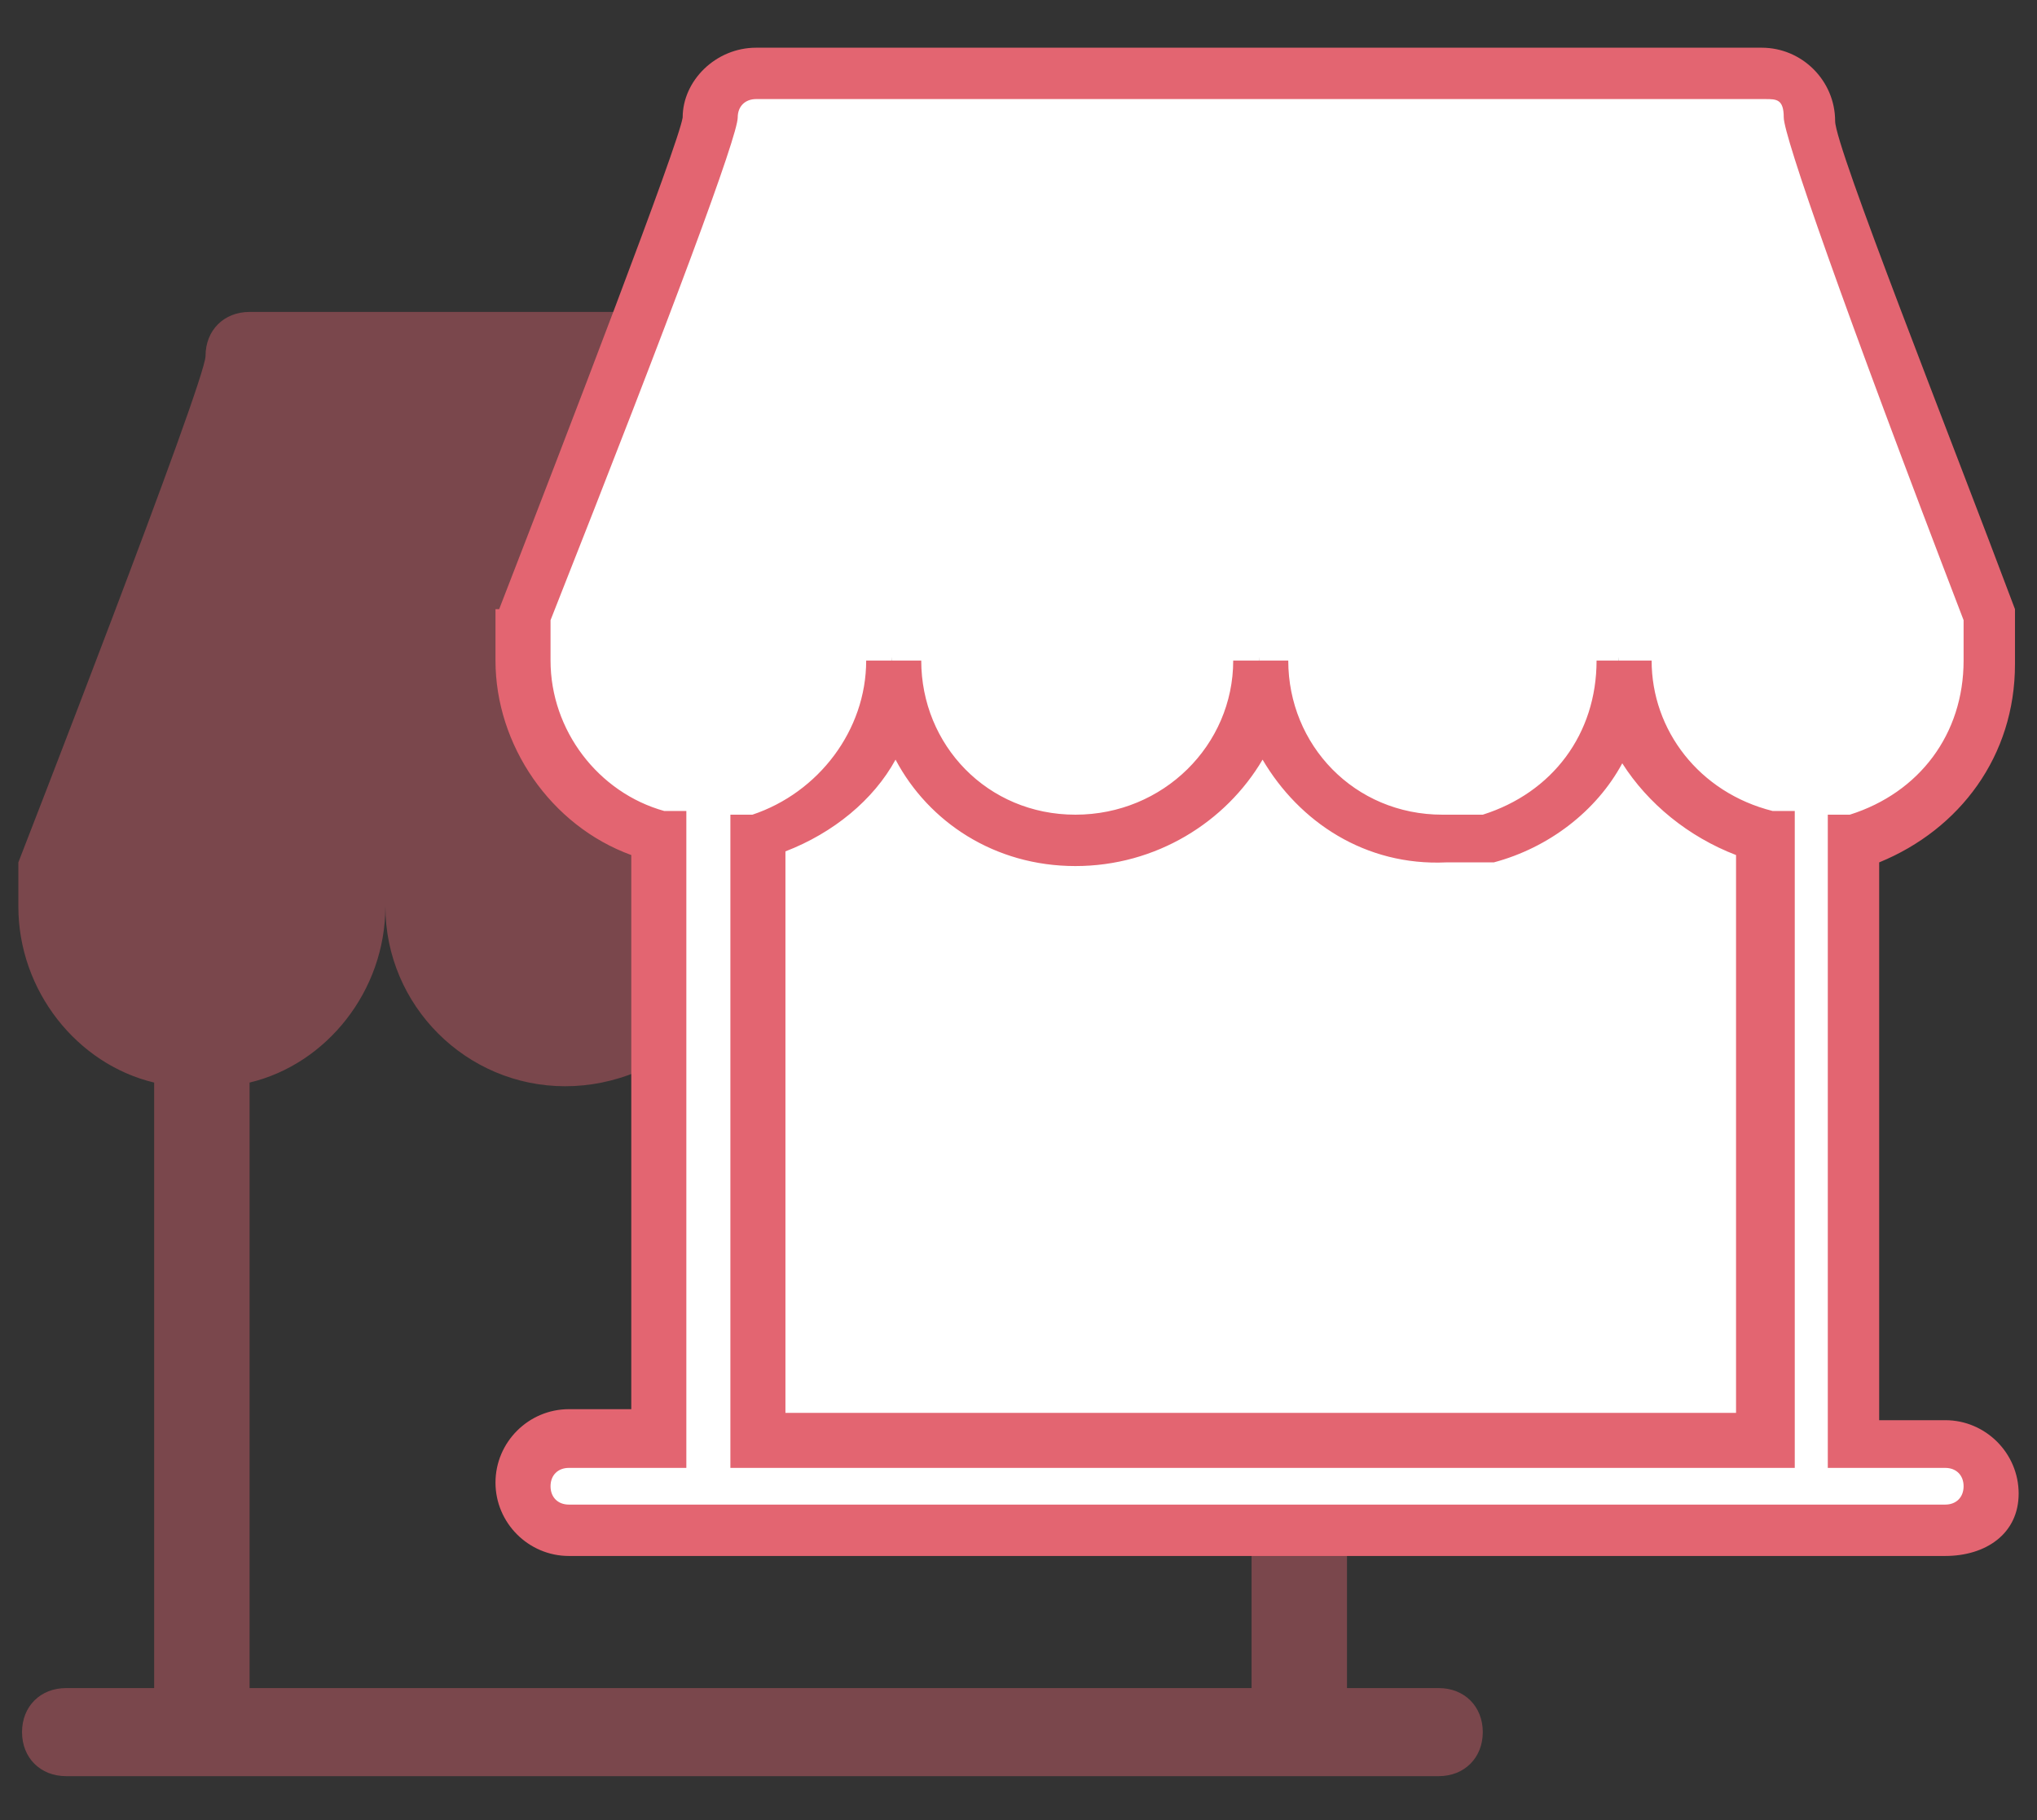 <?xml version="1.0" encoding="UTF-8"?>
<svg id="Grupo_1187" data-name="Grupo 1187" xmlns="http://www.w3.org/2000/svg" version="1.1" viewBox="0 0 55.5 49.6">
  <rect x="0" y="0" width="55.5" height="49.6" fill="#333333" stroke="none"/>
  <defs>
    <style>
      .cls-1 {
        fill: #e36571;
      }

      .cls-1, .cls-2, .cls-3 {
        stroke-width: 0px;
      }

      .cls-2 {
        fill: none;
      }

      .cls-4 {
        opacity: .4;
      }

      .cls-3 {
        fill: #fff;
      }
    </style>
  </defs>
  <g class="cls-4">
    <path class="cls-1" d="M40.4,24.7v-1.2s-4.9-13.1-4.9-13.8-.5-1.2-1.2-1.2H6.8c-.7,0-1.2.5-1.2,1.2S.5,23.5.5,23.5v1.2c0,2.3,1.6,4.3,3.7,4.8v16.5H1.8c-.7,0-1.2.5-1.2,1.2s.5,1.2,1.2,1.2h37.4c.7,0,1.2-.5,1.2-1.2s-.5-1.2-1.2-1.2h-2.5v-16.5c2.2-.5,3.7-2.5,3.7-4.8ZM34.1,46H6.8v-16.5c2.1-.5,3.7-2.5,3.7-4.8,0,2.7,2.2,4.9,4.9,4.9s5.1-2.2,5.1-4.9c0,2.7,2.2,4.9,4.9,4.9h1.2c2.2-.6,3.7-2.6,3.7-4.9,0,2.3,1.6,4.3,3.8,4.8,0,0,0,16.5,0,16.5Z"/>
    <rect class="cls-2" x=".5" y="8.5" width="39.9" height="39.9"/>
  </g>
  <path class="cls-3" d="M48,39.2h-27.4v-16.5c2.1-.5,3.7-2.5,3.7-4.8,0,2.7,2.2,4.9,4.9,4.9s5.1-2.2,5.1-4.9c0,2.7,2.2,4.9,4.9,4.9h1.2c2.2-.6,3.7-2.6,3.7-4.9,0,2.3,1.6,4.3,3.8,4.8v16.5h0Z"/>
  <g>
    <path class="cls-3" d="M54.2,17.9v-1.2s-4.9-12.9-4.9-13.5-.5-1.2-1.2-1.2h-27.5c-.7,0-1.2.5-1.2,1.2s-5.1,13.5-5.1,13.5v1.2c0,2.3,1.6,4.3,3.7,4.8v16.5h-2.5c-.7,0-1.2.5-1.2,1.2s.5,1.2,1.2,1.2h37.5c.7,0,1.2-.5,1.2-1.2s-.5-1.2-1.2-1.2h-2.5v-16.5c2.2-.5,3.7-2.4,3.7-4.8ZM48,39.2h-27.4v-16.5c2.1-.5,3.7-2.5,3.7-4.8,0,2.7,2.2,4.9,4.9,4.9s5.1-2.2,5.1-4.9c0,2.7,2.2,4.9,4.9,4.9h1.2c2.2-.6,3.7-2.6,3.7-4.9,0,2.3,1.6,4.3,3.8,4.8v16.5h0Z"/>
    <path class="cls-1" d="M53,42.4H15.5c-1.1,0-2-.9-2-2s.9-2,2-2h1.7v-15.1c-2.2-.8-3.7-3-3.7-5.3v-1.4h.1c1.9-4.9,4.9-12.7,5-13.4,0-1,.9-1.9,2-1.9h27.4c1.1,0,2,.9,2,2,0,.7,3.1,8.5,4.9,13.3v1.5c0,2.5-1.5,4.5-3.7,5.4v15.2h1.8c1.1,0,2,.9,2,2s-.9,1.7-2,1.7ZM15.5,40c-.3,0-.5.2-.5.5s.2.5.5.5h37.5c.3,0,.5-.2.5-.5s-.2-.5-.5-.5h-3.2v-17.8h.6c1.9-.6,3.1-2.2,3.1-4.2v-1.1c-3.3-8.6-4.9-13.2-4.9-13.7s-.2-.5-.5-.5h-27.5c-.3,0-.5.2-.5.5,0,.5-1.7,5.1-5.1,13.7v1.1c0,1.9,1.3,3.6,3.1,4.1h.6v17.9h-3.2ZM48.8,40h-28.9v-17.8h.6c1.8-.6,3.1-2.3,3.1-4.2h1.5c0,2.3,1.8,4.2,4.2,4.2s4.3-1.9,4.3-4.2h1.5c0,2.3,1.8,4.2,4.2,4.2h1.1c1.9-.6,3.1-2.2,3.1-4.2h1.5c0,1.9,1.3,3.6,3.3,4.1h.6c0,.1,0,17.9,0,17.9h0ZM21.4,38.5h25.9v-15.2c-1.3-.5-2.4-1.4-3.1-2.5-.7,1.3-2,2.3-3.5,2.7h-1.3c-2.2.1-4-1.1-5-2.8-1,1.7-2.9,2.9-5.1,2.9s-4-1.2-4.9-2.9c-.6,1.1-1.7,2-3,2.5,0,0,0,15.3,0,15.3Z"/>
  </g>
</svg>